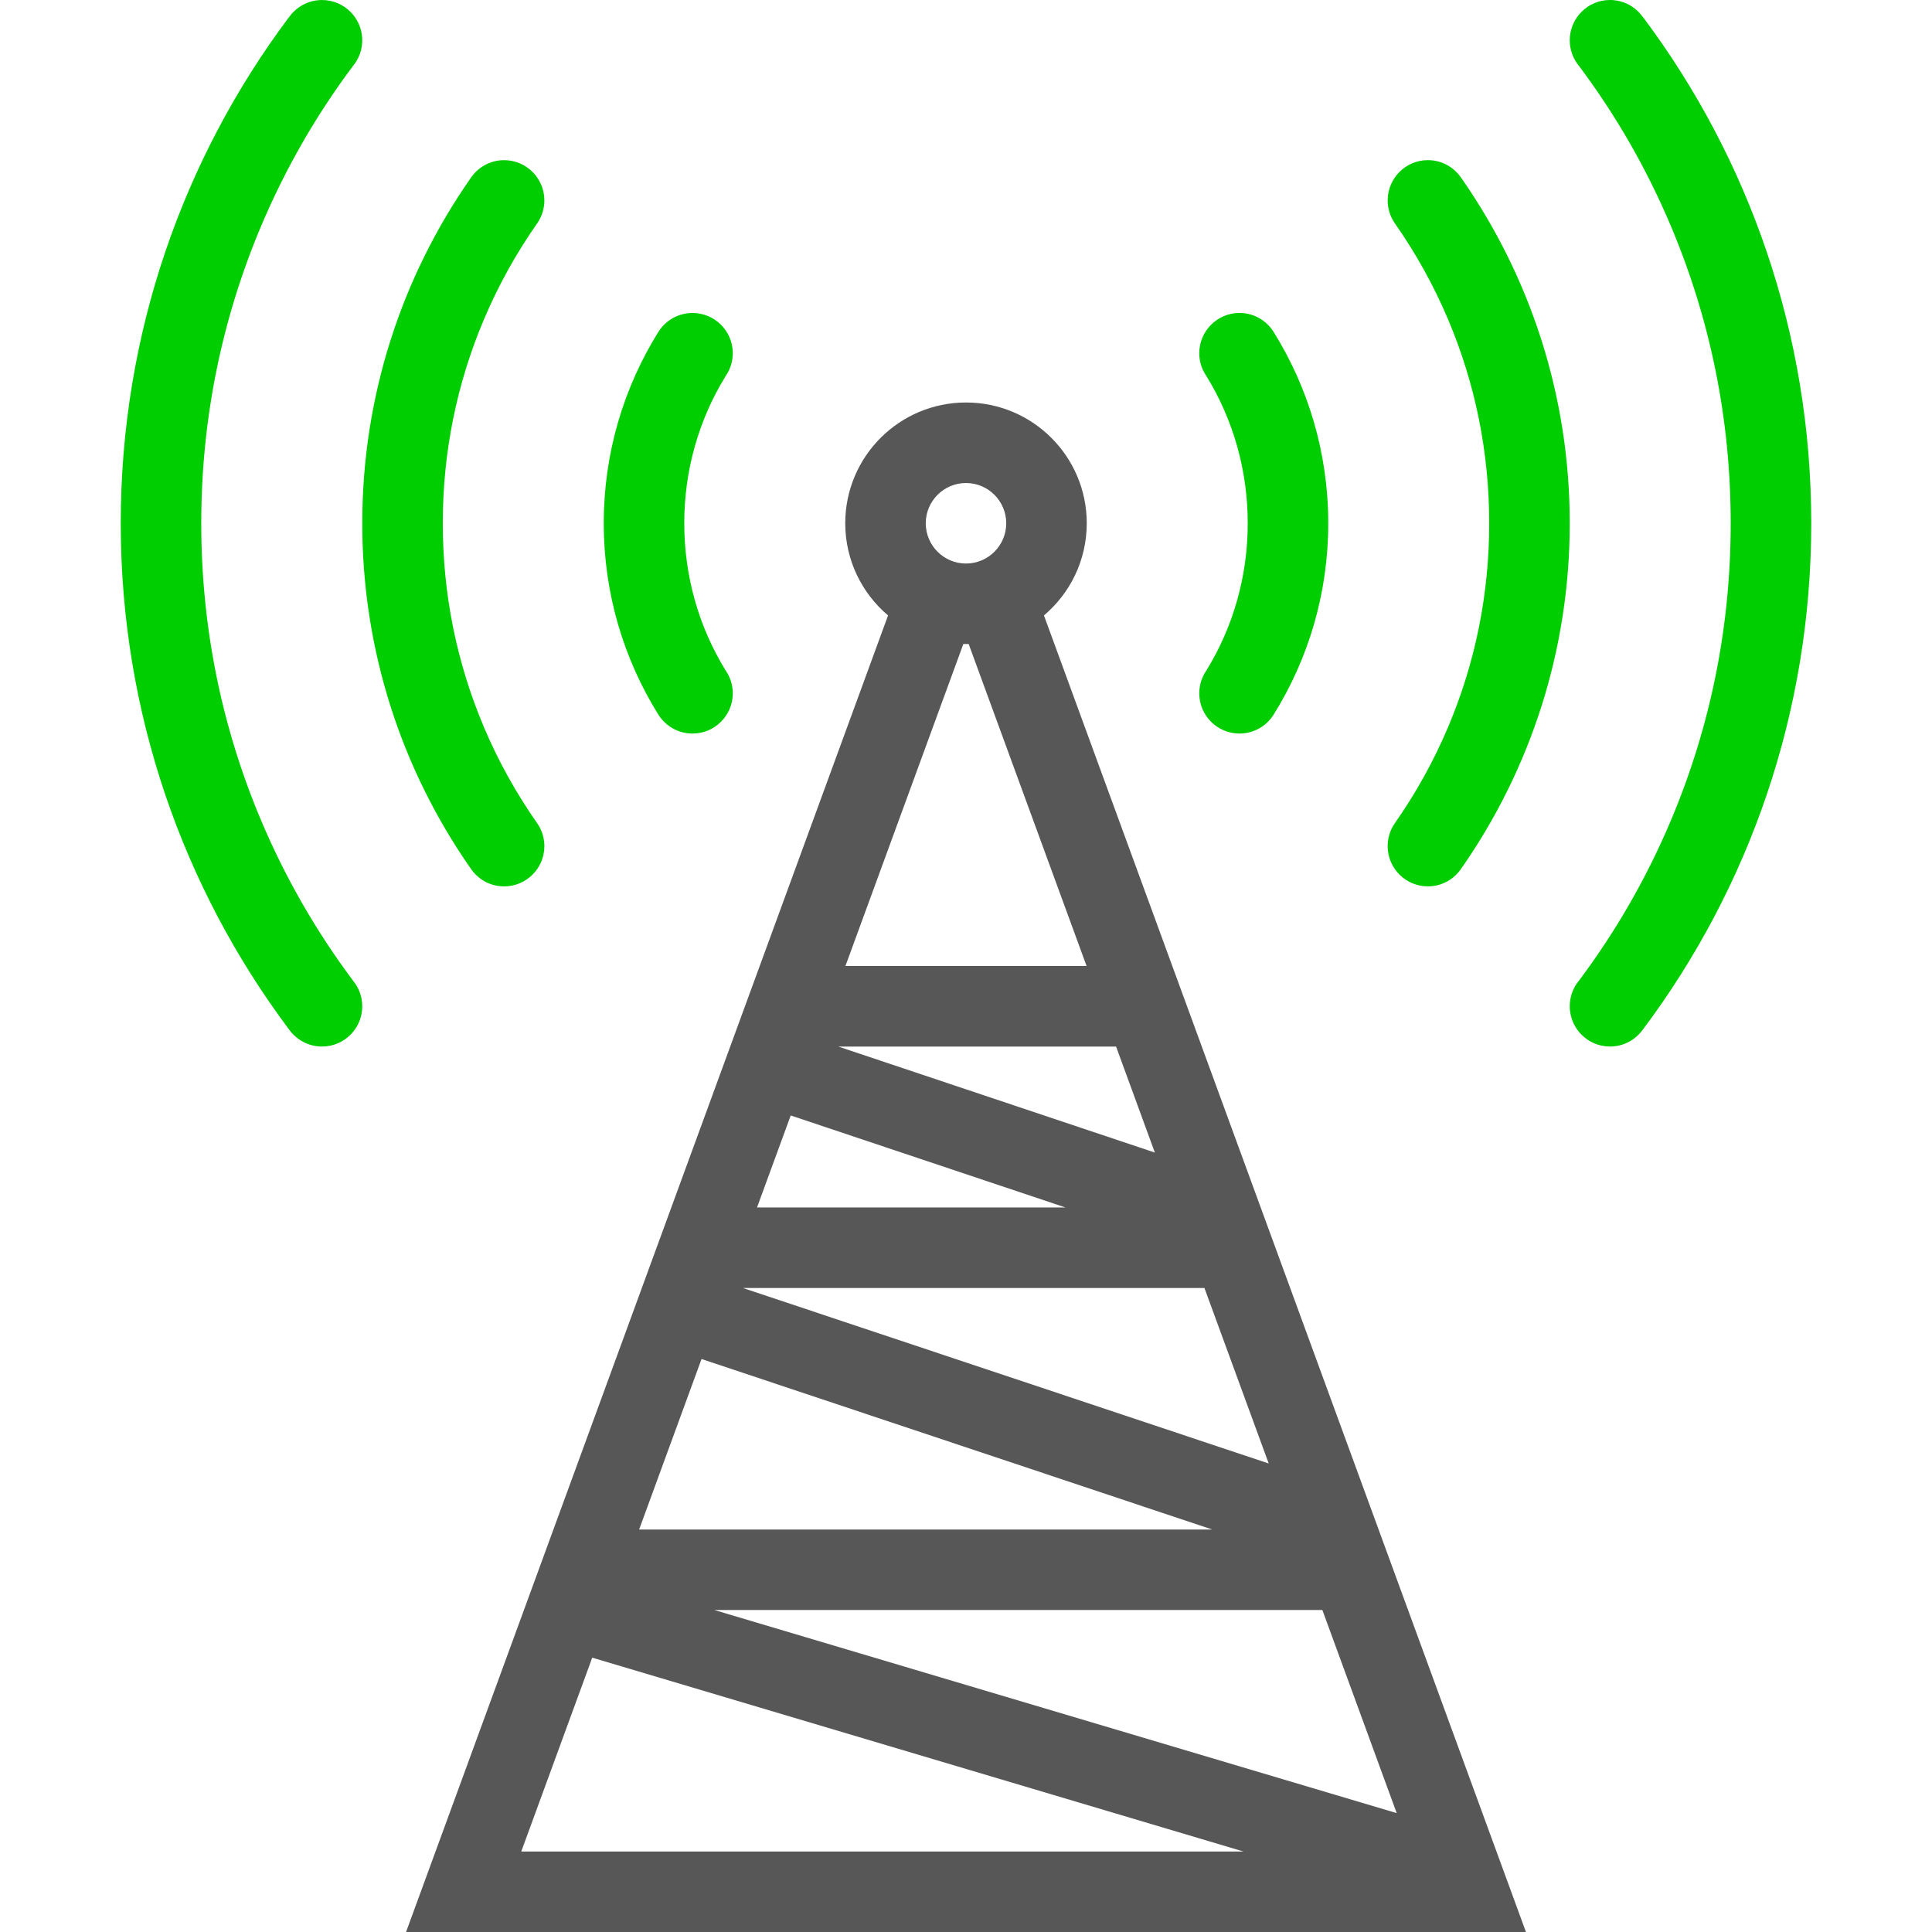 <?xml version="1.0" encoding="UTF-8" standalone="no"?>
<!-- Generator: Adobe Illustrator 19.0.0, SVG Export Plug-In . SVG Version: 6.00 Build 0)  -->
<svg id="Layer_1" xmlns:rdf="http://www.w3.org/1999/02/22-rdf-syntax-ns#" style="enable-background:new 0 0 511.985 511.985" xmlns="http://www.w3.org/2000/svg" xml:space="preserve" viewBox="0 0 511.985 511.985" height="512px" width="512px" version="1.1" y="0px" x="0px" xmlns:cc="http://creativecommons.org/ns#" xmlns:dc="http://purl.org/dc/elements/1.1/"><g id="g3" fill="#575757"><g id="g5" fill="#575757"><path id="path7" d="m404.38 511.98l-127.73-348.89c6.937-5.875 11.342-14.633 11.342-24.429 0-17.671-14.327-31.999-31.999-31.999-17.671 0-31.999 14.328-31.999 31.999 0 9.796 4.406 18.554 11.344 24.429l-127.73 348.89h296.78zm-34.25-31.5l-180.84-53.826h161.14l19.7 53.83zm-114.14-352.48c5.883 0 10.664 4.789 10.664 10.672 0 5.882-4.781 10.664-10.664 10.664-5.882 0-10.664-4.781-10.664-10.664s4.78-10.67 10.66-10.67zm-0.7 42.65c0.234 0 0.469 0.016 0.703 0.016s0.469-0.016 0.703-0.016l31.249 85.341h-63.904l31.25-85.34zm40.47 106.69l10.28 28.092-83.887-28.092h73.61zm-86.22 18.26l72.827 24.39h-81.756l8.93-24.39zm109.64 45.73l17.031 46.498-139.32-46.498h122.29zm-133.27 18.81l135.33 45.187h-151.87l16.54-45.19zm143.61 130.52h-191.39l18.812-51.374 172.58 51.37z" fill="#575757"/></g></g><g fill="#00ce00"><g id="g9"><g id="g11" fill="#00ce00"><path id="path13" d="m337.48 87.905c-1.891-2.984-5.219-4.969-9.016-4.969-5.875 0-10.656 4.781-10.656 10.672 0 2.257 0.703 4.343 1.906 6.07 7.125 11.617 10.938 25.007 10.938 38.991 0 13.976-3.812 27.374-10.938 38.983-1.203 1.725-1.906 3.819-1.906 6.077 0 5.891 4.781 10.664 10.656 10.664 3.797 0 7.125-1.977 9.016-4.96 9.203-14.726 14.515-32.124 14.515-50.764-0.01-18.64-5.32-36.04-14.52-50.765z" fill="#00ce00"/></g></g><g id="g15"><g id="g17" fill="#00ce00"><path id="path19" d="m387.44 47.451l-0.016 0.008c-1.875-3.016-5.219-5.023-9.031-5.023-5.875 0-10.656 4.781-10.656 10.671 0 2.242 0.688 4.32 1.875 6.047 5.594 7.96 10.328 16.5 14.156 25.546 7.219 17.078 10.875 35.233 10.875 53.967 0 18.726-3.656 36.881-10.875 53.967-3.828 9.04-8.562 17.578-14.156 25.547-1.188 1.719-1.875 3.797-1.875 6.046 0 5.891 4.781 10.664 10.656 10.664 3.812 0 7.156-2.008 9.031-5.016l0.016 0.008c17.984-25.882 28.546-57.311 28.546-91.216 0.01-33.91-10.56-65.345-28.54-91.219z" fill="#00ce00"/></g></g><g id="g21"><g id="g23" fill="#00ce00"><path id="path25" d="m435.44 4.586l-0.016 0.016c-1.93-2.773-5.12-4.602-8.78-4.602-5.875 0-10.656 4.781-10.656 10.672 0 2.477 0.844 4.75 2.25 6.562 0.047 0.055 0.094 0.102 0.141 0.156 9.797 13.062 17.952 27.242 24.358 42.397 10.562 24.976 15.906 51.506 15.906 78.88 0 27.366-5.344 53.904-15.906 78.88-6.406 15.148-14.562 29.327-24.358 42.397-0.047 0.055-0.094 0.102-0.141 0.156-1.406 1.805-2.25 4.086-2.25 6.562 0 5.891 4.781 10.672 10.656 10.672 3.656 0 6.843-1.828 8.78-4.594h0.016c27.984-37.382 44.546-83.794 44.546-134.07 0-50.3-16.57-96.712-44.55-134.09z" fill="#00ce00"/></g></g><g id="g27"><g id="g29" fill="#00ce00"><path id="path31" d="m181.33 138.67c0-13.984 3.812-27.374 10.953-38.991 1.195-1.727 1.906-3.812 1.906-6.07 0-5.891-4.781-10.672-10.671-10.672-3.789 0-7.117 1.984-9.015 4.969-9.195 14.726-14.508 32.124-14.508 50.764s5.312 36.038 14.508 50.764c1.898 2.985 5.226 4.961 9.015 4.961 5.891 0 10.671-4.773 10.671-10.664 0-2.258-0.711-4.352-1.906-6.078-7.14-11.61-10.95-25.01-10.95-38.98z" fill="#00ce00"/></g></g><g id="g33"><g id="g35" fill="#00ce00"><path id="path37" d="m128.22 192.64c-7.218-17.085-10.882-35.241-10.882-53.967 0-18.734 3.664-36.89 10.882-53.967 3.828-9.046 8.562-17.585 14.156-25.546 1.179-1.727 1.882-3.805 1.882-6.047 0-5.89-4.781-10.671-10.671-10.671-3.812 0-7.148 2.008-9.031 5.023l-0.008-0.008c-17.992 25.874-28.546 57.311-28.546 91.216s10.555 65.334 28.546 91.216l0.008-0.009c1.883 3.008 5.218 5.016 9.031 5.016 5.891 0 10.671-4.773 10.671-10.664 0-2.25-0.703-4.328-1.882-6.046-5.6-7.98-10.34-16.51-14.16-25.55z" fill="#00ce00"/></g></g><g id="g39"><g id="g41" fill="#00ce00"><path id="path43" d="m93.742 260.1c-0.048-0.055-0.095-0.102-0.134-0.157-9.789-13.07-17.945-27.249-24.359-42.397-10.562-24.976-15.914-51.514-15.914-78.88 0-27.374 5.352-53.905 15.914-78.88 6.414-15.156 14.57-29.336 24.359-42.398 0.039-0.055 0.086-0.102 0.133-0.156 1.414-1.812 2.257-4.085 2.257-6.562-0.001-5.883-4.774-10.664-10.665-10.664-3.641 0-6.843 1.828-8.773 4.602l-0.016-0.016c-27.974 37.382-44.544 83.794-44.544 134.08 0 50.28 16.57 96.692 44.546 134.07h0.016c1.93 2.766 5.132 4.594 8.773 4.594 5.891 0 10.664-4.781 10.664-10.672-0.001-2.47-0.843-4.75-2.257-6.56z" fill="#00ce00"/></g></g></g></svg>
